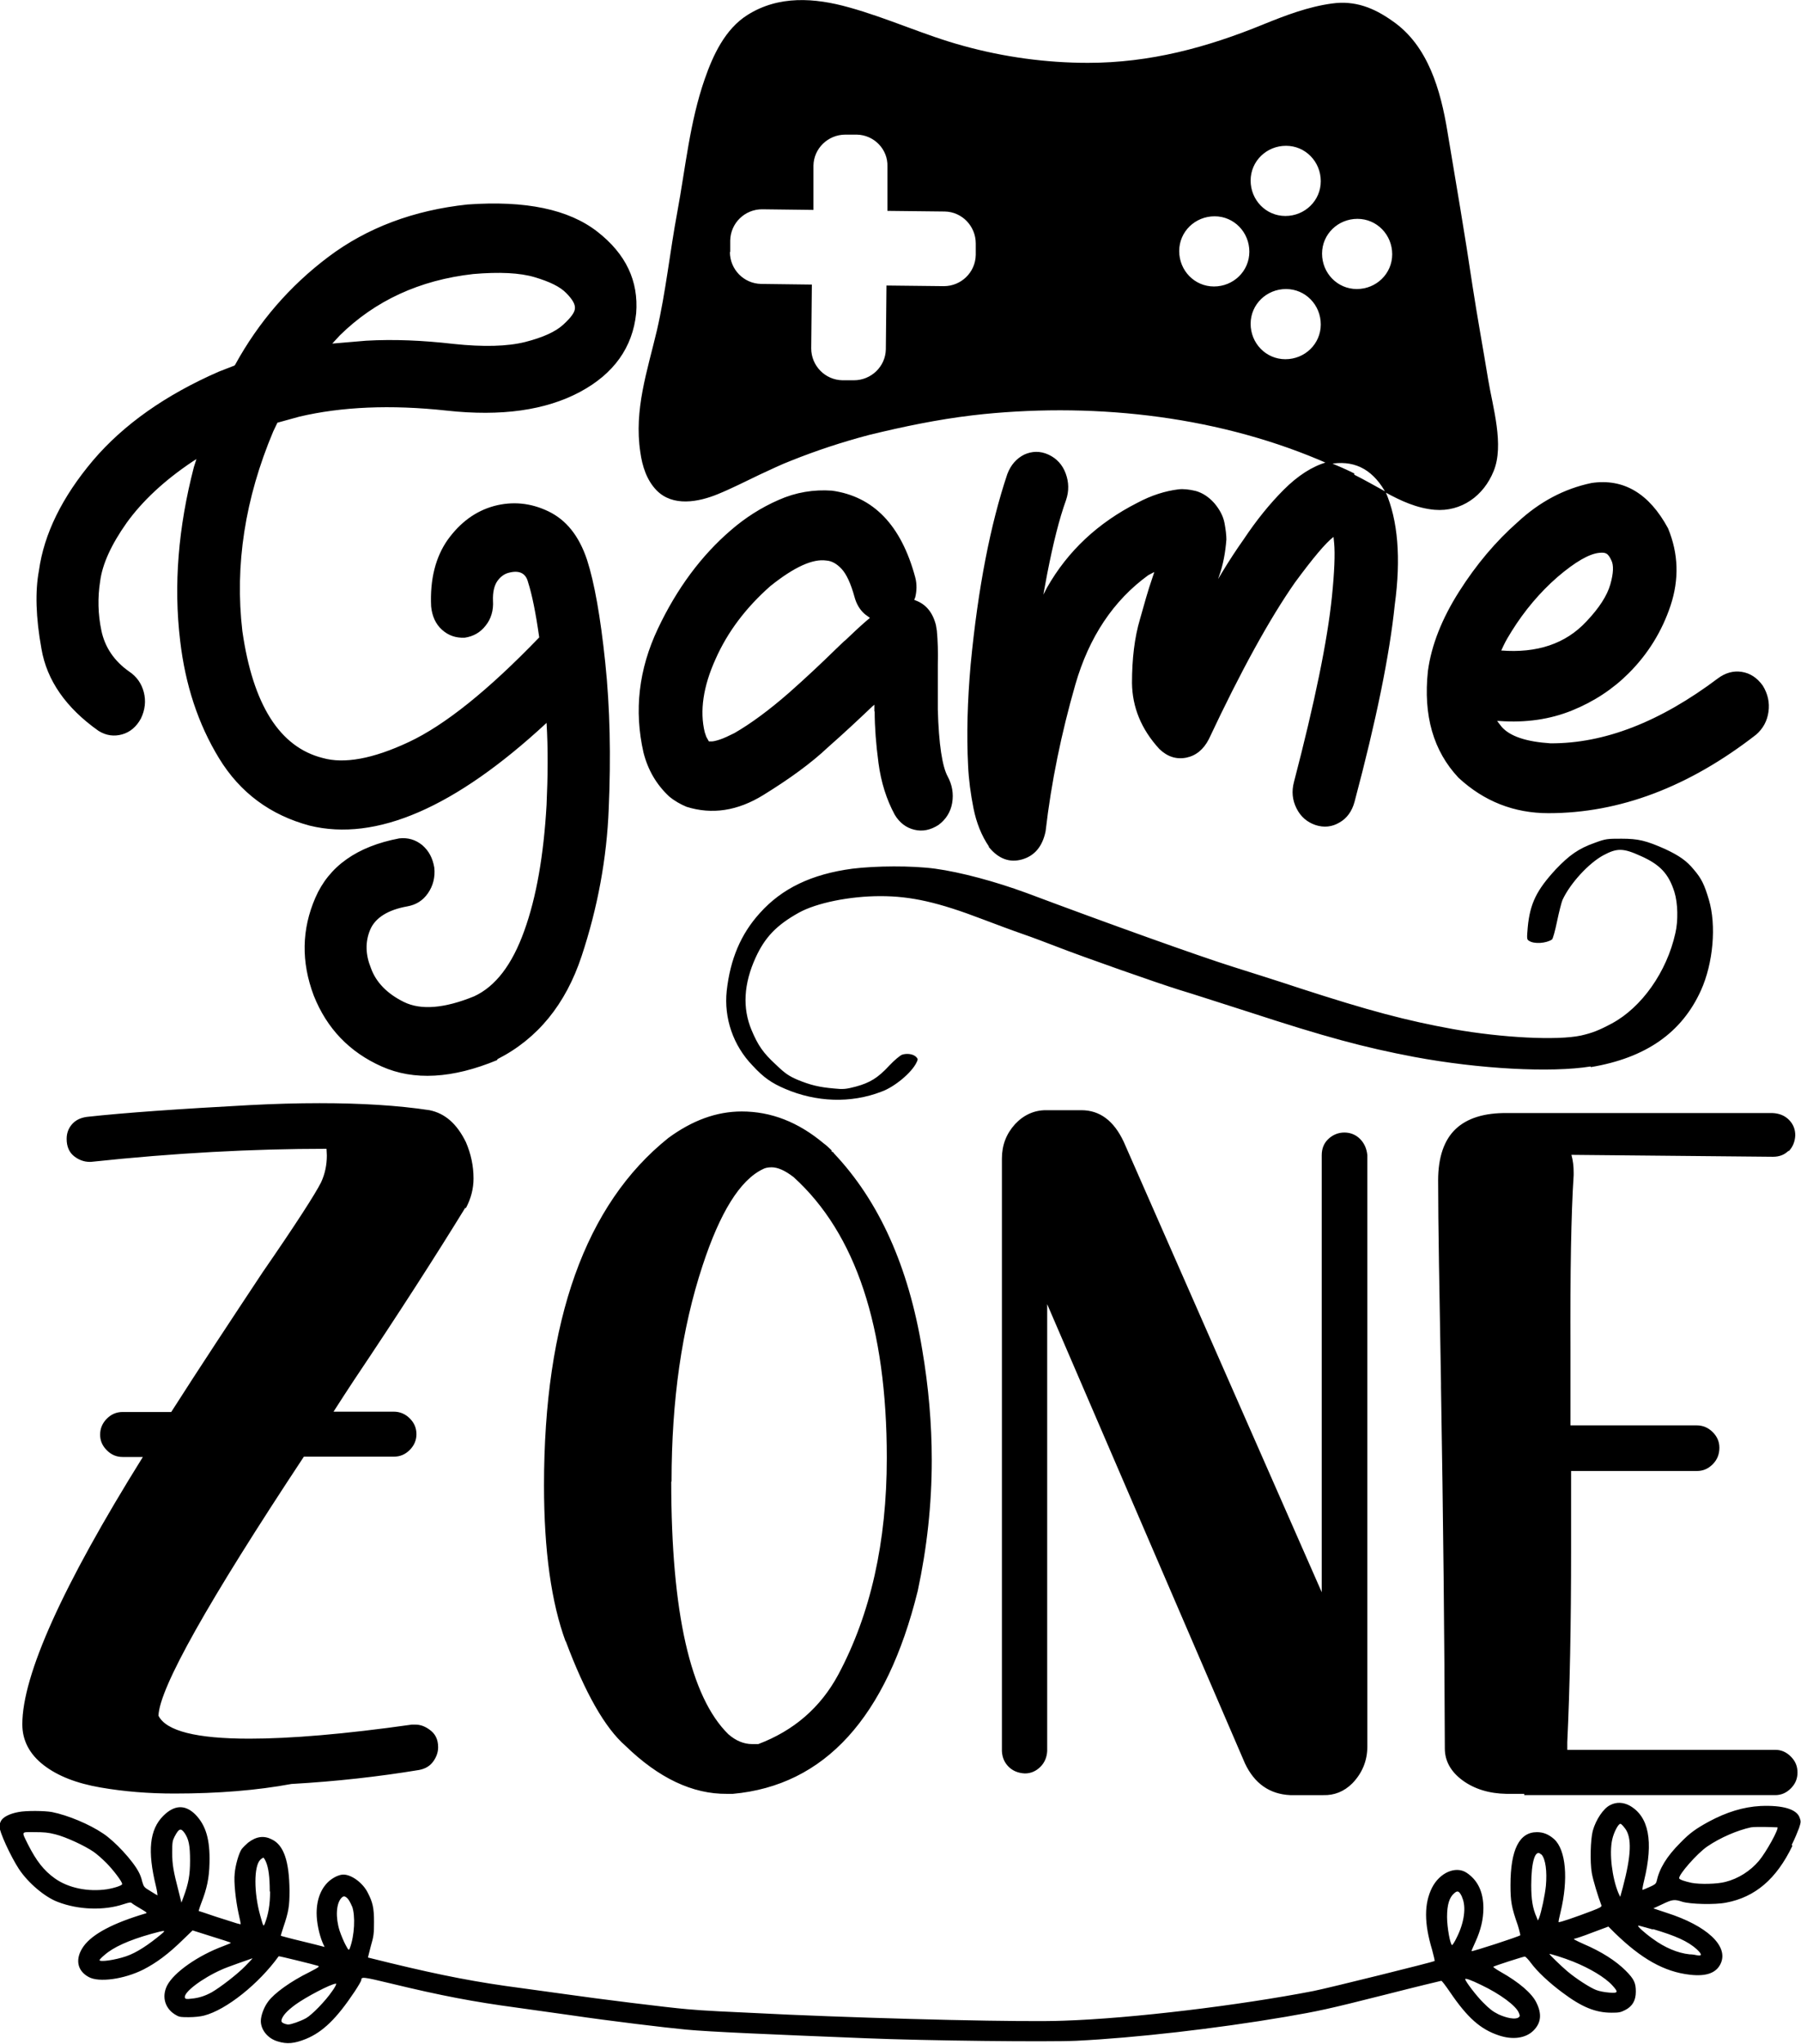 <?xml version="1.0" encoding="UTF-8"?>
<svg xmlns="http://www.w3.org/2000/svg" id="Layer_2" data-name="Layer 2" viewBox="0 0 56.48 64.07">
  <g id="Layer_1-2" data-name="Layer 1">
    <path d="m42.47,14.88c.32.16.65.35.98.53.39.9.49,2.08.29,3.55-.16,1.56-.58,3.62-1.26,6.17-.08.3-.24.52-.47.65-.23.14-.49.17-.76.08-.26-.09-.46-.26-.59-.52-.13-.26-.16-.53-.08-.83.65-2.49,1.05-4.43,1.19-5.81.08-.78.1-1.34.07-1.67l-.02-.2h0c-.25.19-.65.67-1.21,1.43-.79,1.13-1.69,2.76-2.7,4.91-.17.33-.41.52-.71.58-.31.06-.59-.03-.84-.27-.57-.62-.85-1.31-.86-2.07,0-.76.08-1.43.25-2,.13-.46.25-.9.39-1.3l.06-.18-.19.1c-1.09.79-1.86,1.94-2.29,3.44-.43,1.5-.75,3.03-.93,4.59-.1.48-.35.77-.74.88-.39.11-.74-.02-1.04-.39v-.02c-.23-.34-.39-.74-.48-1.19-.09-.45-.15-.9-.17-1.34-.05-.98-.02-2.03.08-3.17.23-2.4.62-4.39,1.15-5.97.11-.29.29-.49.53-.61.24-.11.5-.12.76,0,.26.12.44.32.54.59.1.27.11.55.01.84-.21.58-.4,1.34-.59,2.31l-.12.65.12-.23c.65-1.14,1.59-2.02,2.83-2.65.45-.24.88-.37,1.28-.42.16-.02.34,0,.55.05.21.06.4.18.58.38.17.2.28.41.32.62.04.21.06.39.06.52-.03.4-.1.8-.24,1.18l-.02.06.12-.2c.23-.38.46-.73.68-1.04.4-.6.82-1.12,1.26-1.56.44-.44.89-.73,1.34-.86.03,0,.06,0,.09,0,.26.11.52.22.78.35Zm13.74,42.98c-.5,1.04-1.17,1.61-2.08,1.78-.35.07-1.13.05-1.38-.03-.24-.08-.31-.07-.62.08l-.28.13.42.14c1.25.4,1.93,1.03,1.7,1.57-.13.31-.45.43-.97.37-.81-.09-1.53-.5-2.37-1.32l-.19-.19-.51.19c-.28.11-.53.19-.55.19-.07,0,.02.05.29.17.54.23,1,.52,1.31.83.27.27.32.39.32.66s-.1.46-.34.58c-.14.07-.19.08-.42.08-.51,0-.94-.18-1.54-.63-.42-.31-.8-.67-.99-.93-.08-.11-.17-.2-.19-.2-.05,0-.95.29-.99.32-.01.01.09.08.23.16.57.32.98.67,1.12.96.18.36.15.64-.09.88-.24.24-.65.3-1.09.15-.57-.19-.98-.55-1.53-1.36-.13-.19-.25-.35-.27-.35-.01,0-.8.19-1.74.43-1.86.47-2.11.52-3.15.7-2.17.37-4.72.66-6.55.75-.87.04-4.71,0-6.63-.08-2.98-.12-4.87-.2-5.61-.27-.64-.06-2.39-.27-3.61-.45-.5-.07-1.27-.18-1.71-.24-1.34-.18-2.35-.37-3.96-.76-.87-.21-.91-.21-.91-.1,0,.02-.09.18-.21.36-.56.84-.99,1.26-1.52,1.48-.37.15-.6.17-.89.08-.31-.09-.53-.36-.53-.64,0-.17.1-.44.23-.61.19-.26.7-.63,1.29-.92.31-.16.33-.18.27-.2-.12-.04-1.22-.31-1.23-.3-.62.86-1.64,1.68-2.34,1.86-.11.03-.31.05-.47.05-.23,0-.3,0-.4-.06-.35-.19-.47-.57-.29-.93.21-.41.96-.94,1.77-1.24.13-.05.23-.09.23-.1s-.27-.1-.6-.2l-.6-.19-.29.28c-.48.47-.85.74-1.26.95-.6.3-1.39.41-1.71.23-.37-.2-.43-.58-.16-.96.28-.39.93-.73,1.94-1.03.07-.02.05-.03-.15-.15-.12-.07-.25-.15-.27-.17-.04-.04-.08-.03-.27.03-.6.2-1.4.18-2.05-.07-.41-.15-.94-.6-1.23-1.04-.26-.4-.61-1.16-.61-1.34,0-.03.02-.1.05-.16.06-.12.27-.23.55-.28.25-.05.83-.04,1.05,0,.5.1,1.17.38,1.6.67.37.24.94.86,1.12,1.21.04.07.09.2.11.3.05.17.06.18.26.3.11.07.21.13.22.13,0,0-.01-.13-.05-.29-.27-1.1-.2-1.77.23-2.2.35-.35.69-.36,1.01-.04.33.34.46.79.44,1.52-.01.47-.08.8-.26,1.26-.05.13-.08.24-.08.24,0,0,.25.08.54.18.29.09.59.19.66.21.07.02.12.03.12.02s-.03-.17-.07-.34c-.09-.41-.15-.98-.12-1.24.02-.26.13-.64.22-.77.04-.05.13-.14.2-.2.26-.2.5-.23.75-.1.37.18.54.68.55,1.6,0,.49-.03.67-.19,1.14-.05.15-.09.28-.08.28,0,0,.28.08.62.16.34.08.64.16.68.17l.07.02-.06-.13c-.11-.26-.19-.64-.19-.93,0-.45.15-.81.42-1.03.14-.11.3-.18.42-.18.25,0,.6.25.76.56.16.31.2.48.2.93,0,.35-.01.45-.1.75-.05.19-.09.36-.09.36,0,0,.32.08.69.17,1.65.4,2.75.61,4.13.79.38.05,1,.14,1.38.19.97.14,3.21.42,3.82.47.55.05,1.04.07,3.16.17,3.22.14,7.44.24,8.64.19,2.14-.07,5.51-.48,7.83-.93.5-.1,3.76-.91,3.8-.94.01-.01-.03-.17-.08-.36-.25-.83-.25-1.44,0-1.94.24-.47.74-.69,1.08-.47.35.23.53.6.53,1.11,0,.35-.08.69-.25,1.06-.07.15-.13.29-.12.29.02.02,1.5-.46,1.53-.5,0,0-.03-.15-.08-.31-.2-.57-.23-.75-.23-1.26,0-1.12.28-1.66.83-1.66.2,0,.37.07.54.22.37.34.45,1.25.2,2.29-.04.16-.07.3-.06.31.02.02.57-.17,1.04-.35.26-.1.32-.13.3-.18-.1-.26-.26-.78-.3-1.01-.06-.35-.04-1.05.03-1.32.1-.36.34-.71.55-.81.19-.1.41-.09.61.02.6.34.75,1.12.45,2.35-.04.16-.06.29-.05.29s.11-.04.22-.09c.16-.07.2-.1.22-.17.09-.41.31-.78.75-1.22.3-.31.49-.44.89-.66.56-.3,1.08-.46,1.62-.49.7-.03,1.14.1,1.23.37.04.11.04.14-.02.32-.04.11-.14.35-.23.53Zm-52.38,1.19c0-.07-.29-.45-.5-.66-.12-.12-.29-.27-.39-.34-.29-.2-.88-.47-1.2-.55-.23-.06-.37-.07-.66-.07-.43,0-.41-.04-.2.39.26.51.49.81.84,1.06.42.3,1.04.43,1.64.34.24-.04.47-.12.47-.16Zm.91,1.57c-.71.2-1.19.42-1.46.66-.09.07-.16.15-.16.16,0,.07.49,0,.84-.12.32-.11.69-.35,1.12-.71.13-.11.1-.11-.34.01Zm1.22-2.3c0-.47-.04-.67-.17-.86-.12-.17-.18-.15-.32.12-.06.12-.07.17-.07.49,0,.38.04.59.2,1.21l.09.36.07-.19c.15-.41.2-.67.2-1.12Zm1.97,3.06s-.84.29-.98.36c-.61.27-1.21.72-1.15.88.01.04.05.05.2.03.24-.02.44-.09.64-.2.26-.15.8-.56,1.06-.83.13-.13.23-.24.22-.24Zm.53-2.09c0-.46-.04-.74-.12-.93-.03-.07-.07-.13-.08-.13s-.06.03-.1.07c-.2.2-.2,1.03,0,1.74.1.36.1.35.14.27.12-.31.17-.62.17-1.02Zm2.07,2.89c-.16.01-.94.42-1.27.66-.27.2-.39.34-.43.47-.01.06,0,.08.06.11.04.02.11.04.15.04.09,0,.38-.1.56-.2.18-.1.61-.54.82-.85.09-.12.14-.23.12-.23Zm.51-2.42c-.04-.1-.1-.21-.14-.25-.08-.08-.13-.09-.2-.01-.16.18-.18.61-.05,1.02.05.15.14.36.19.45.09.17.1.17.13.1.15-.4.18-1.02.07-1.32Zm34.81-.3c-.09-.19-.14-.21-.25-.11-.15.13-.22.36-.22.74,0,.32.1.88.16.88.01,0,.08-.1.14-.23.24-.47.31-.97.17-1.27Zm.6,2.76c-.33-.16-.5-.22-.5-.18,0,.06.34.51.56.73.2.2.3.28.48.37.26.12.53.17.63.1.05-.04.05-.05.01-.15-.09-.22-.59-.59-1.18-.87Zm1.88-4.09c-.18-.19-.31.22-.31.96,0,.44.04.72.17,1.01l.04.1.04-.09c.07-.19.18-.7.21-1,.04-.45-.01-.84-.14-.98Zm1.01,3.36c-.3-.12-.75-.26-.75-.24s.37.38.56.54c.27.23.72.52.91.59.1.04.28.07.41.08.28.02.29-.01.09-.23-.23-.25-.7-.53-1.22-.74Zm1.61-4.19c-.05-.07-.11-.13-.13-.13-.06-.02-.21.26-.26.49-.1.44,0,1.21.19,1.67l.06.13.08-.29c.27-1.02.29-1.57.07-1.86Zm.88,3.18c-.22-.06-.42-.12-.45-.12-.06,0,.18.22.46.42.37.27.77.44,1.14.48.09,0,.2.02.24.03.16.03.16-.03-.01-.19-.28-.25-.66-.42-1.37-.63Zm3.93-3.2s-.66-.03-.85,0c-.42.09-.96.32-1.37.6-.31.21-.91.89-.88,1,.01.04.2.1.39.14.26.05.8.04,1.06-.03.4-.1.78-.34,1.05-.66.22-.26.64-1.01.58-1.06ZM22.1,2.48c.26-.75.64-1.57,1.34-2.01.98-.62,2.11-.54,3.18-.24,1.23.34,2.38.88,3.6,1.21,1.27.35,2.59.53,3.9.53,1.94,0,3.73-.48,5.51-1.21.69-.28,1.4-.55,2.14-.65.72-.1,1.31.13,1.9.55,1.12.77,1.51,2.18,1.72,3.45.27,1.62.55,3.24.79,4.86.15.98.33,1.95.49,2.93.14.85.51,2.05.17,2.87-.31.77-1.01,1.28-1.85,1.21-.56-.05-1.06-.28-1.55-.55,0-.02-.01-.04-.02-.05-.42-.71-1-.97-1.74-.83-3.36-1.49-7.21-1.93-10.83-1.57-.12.01-.24.03-.36.04-1.09.13-2.15.35-3.22.61-.84.22-1.66.49-2.46.81-.34.13-.66.29-.99.44-.44.21-.87.43-1.31.61-.61.25-1.41.4-1.92-.12-.31-.32-.45-.76-.51-1.2-.2-1.33.22-2.54.52-3.81.28-1.21.41-2.48.64-3.71.26-1.4.39-2.82.86-4.17Zm19.36,5.47c0,.61.48,1.11,1.09,1.11s1.11-.48,1.11-1.09c0-.61-.48-1.11-1.09-1.11-.61,0-1.11.48-1.11,1.09Zm-.04,2.22c0-.61-.48-1.11-1.09-1.11-.61,0-1.11.48-1.11,1.09,0,.61.48,1.11,1.09,1.11.61,0,1.11-.48,1.11-1.09Zm-2.2-4.51c0,.61.48,1.11,1.09,1.11.61,0,1.11-.48,1.11-1.09,0-.61-.48-1.11-1.09-1.11-.61,0-1.11.48-1.11,1.09Zm-2.24,2.21c0,.61.48,1.11,1.09,1.11.61,0,1.11-.48,1.11-1.09s-.48-1.11-1.09-1.11c-.61,0-1.11.48-1.11,1.09Zm-14.09.03c0,.54.43.99.98,1l1.59.02-.02,2c0,.54.43.99.98,1h.36c.54,0,.99-.43,1-.97l.02-2,1.8.02c.54,0,.99-.43,1-.98v-.36c0-.54-.43-.99-.97-1l-1.8-.02v-1.39c.02-.54-.42-.99-.96-1h-.36c-.54,0-.99.43-1,.97v1.39s-1.61-.02-1.61-.02c-.54,0-.99.43-1,.98v.36Zm17.59,48.37h1.02c.34.01.65-.11.91-.37.31-.32.47-.71.47-1.15v-18.54c-.02-.21-.1-.38-.23-.51-.13-.13-.3-.2-.49-.2s-.36.07-.5.2c-.14.13-.21.3-.21.51v13.7l-6.21-14.12c-.31-.66-.75-.99-1.33-.99h-1.11c-.37,0-.7.15-.97.44-.27.3-.41.65-.41,1.08v18.57c.01.2.08.36.21.49.13.13.3.2.51.21.2,0,.36-.08.49-.21.13-.13.2-.3.21-.49v-14.01s6.2,14.39,6.2,14.39c.3.64.78.97,1.42,1Zm-25.87-18.4c.16-.3.24-.61.24-.93,0-.39-.08-.77-.24-1.14-.28-.57-.65-.9-1.14-1-.99-.15-2.14-.22-3.45-.22-.69,0-1.42.02-2.18.06-2.23.12-3.94.24-5.12.37-.21.03-.36.11-.47.24-.11.13-.16.28-.16.45,0,.24.08.42.23.54.15.12.32.18.49.18h.04c2.62-.28,5.08-.41,7.39-.41,0,.06.01.13.01.21,0,.3-.06.58-.18.84-.18.36-.79,1.31-1.84,2.83-.98,1.48-1.94,2.93-2.86,4.37h-1.52c-.2,0-.36.07-.5.21-.14.14-.21.31-.21.5s.07.35.21.49c.14.14.3.21.5.21h.63c-2.52,4.04-3.78,6.84-3.78,8.38,0,.51.23.94.67,1.28.44.34,1.03.57,1.78.7.75.13,1.52.19,2.32.19,1.37,0,2.59-.1,3.67-.3,1.41-.08,2.74-.23,4.01-.44.2-.04.34-.13.44-.27.1-.14.15-.29.15-.44,0-.25-.09-.43-.28-.56-.14-.1-.28-.15-.43-.15h-.12c-2.12.3-3.81.44-5.09.44-1.66,0-2.61-.24-2.85-.72.03-.87,1.55-3.57,4.56-8.12h2.82c.2,0,.36-.07.5-.21.14-.14.21-.31.21-.49,0-.2-.07-.36-.21-.5-.14-.14-.31-.21-.5-.21h-1.89c.22-.34.43-.67.63-.97,1.43-2.13,2.59-3.94,3.5-5.42Zm40.67-16.38c.16.26.22.53.18.82-.04.29-.17.53-.39.72-2.11,1.64-4.28,2.46-6.51,2.46-1.08,0-2.02-.37-2.82-1.11-.79-.84-1.11-1.95-.96-3.35.11-.81.44-1.64.98-2.49.54-.85,1.15-1.57,1.83-2.17.69-.64,1.46-1.05,2.32-1.23,1.01-.15,1.81.33,2.4,1.42.33.8.35,1.6.08,2.42-.27.81-.71,1.52-1.31,2.12-.5.5-1.09.89-1.78,1.17-.69.28-1.45.39-2.28.33h-.07s.14.18.14.18c.26.3.77.47,1.53.52,1.69.01,3.44-.67,5.26-2.04.23-.17.48-.24.74-.2.26.04.48.18.66.43Zm-8.21-1.1c1.13.09,2.03-.21,2.68-.91.4-.42.65-.81.75-1.16.1-.35.11-.61.03-.76-.05-.11-.1-.18-.16-.21-.06-.03-.13-.03-.22-.02-.31.03-.75.28-1.31.76-.55.48-1.03,1.05-1.43,1.69-.1.16-.19.31-.26.46l-.07.15Zm2.82,13.06c1.73-.29,2.85-1.08,3.45-2.4.39-.86.49-2.05.25-2.85-.14-.47-.23-.66-.47-.94-.23-.28-.46-.44-.91-.65-.59-.26-.83-.32-1.36-.32-.44,0-.49,0-.84.13-.51.18-.8.39-1.22.83-.6.65-.81,1.07-.88,1.82-.03.35-.03.38.04.42.16.11.54.08.72-.04.03-.02.1-.28.16-.57s.14-.6.17-.67c.24-.52.82-1.15,1.28-1.4.43-.23.62-.23,1.17.02.61.27.88.56,1.06,1.13.11.35.12.91.03,1.29-.27,1.22-1.06,2.33-1.99,2.83-.41.22-.62.3-.97.38-.75.16-2.48.07-4-.2-1.49-.27-2.65-.58-4.81-1.28-.63-.21-1.58-.51-2.12-.68-1.05-.33-3.9-1.35-6.46-2.31-.98-.36-2.06-.65-2.86-.76-.74-.1-1.87-.09-2.6,0-1.28.17-2.21.62-2.9,1.39-.6.66-.93,1.45-1.04,2.44-.09.85.2,1.71.81,2.34.35.38.6.55,1.02.73.98.42,2.06.46,3.02.09.42-.15.95-.6,1.1-.91.05-.1.05-.12-.01-.18-.09-.09-.28-.12-.44-.07-.07.03-.24.17-.4.34-.36.39-.61.54-1.05.66-.3.08-.4.09-.68.06-.47-.04-.75-.11-1.14-.27-.28-.12-.4-.2-.7-.49-.38-.35-.55-.59-.75-1.07-.29-.69-.25-1.45.13-2.28.29-.63.65-1.01,1.35-1.4.56-.31,1.6-.52,2.56-.52.96,0,1.81.19,3.22.73.37.14.93.35,1.25.46.32.11.79.29,1.05.39.82.32,3.21,1.16,3.86,1.36.34.1,1.32.42,2.17.69,2.42.79,3.61,1.11,5.19,1.41,2.04.38,4.28.5,5.53.3Zm-32.15,18.01c-.45-1.22-.68-2.85-.68-4.9,0-5.17,1.3-8.81,3.9-10.89.75-.55,1.51-.83,2.3-.83.92,0,1.77.33,2.57,1,.07.05.15.12.25.22,0,.03,0,.05.03.05.02,0,.03.02.04.04,1.42,1.5,2.34,3.55,2.77,6.15.2,1.17.3,2.33.3,3.47,0,1.39-.15,2.75-.44,4.1-.98,3.97-2.92,6.1-5.8,6.36h-.18c-1.08.01-2.14-.49-3.19-1.51-.64-.56-1.26-1.65-1.87-3.28Zm3.31-5.02c0,4.11.6,6.75,1.79,7.92.24.21.49.31.75.31h.19c1.11-.42,1.95-1.14,2.51-2.18,1.01-1.89,1.52-4.15,1.52-6.79,0-4.1-.97-7.03-2.92-8.8-.27-.21-.5-.31-.69-.31-.12,0-.21.02-.28.06-.71.34-1.34,1.35-1.89,3.03-.65,1.97-.97,4.22-.97,6.76Zm35.04-10.35c.13-.13.2-.3.21-.5,0-.2-.07-.36-.2-.49-.13-.13-.3-.2-.51-.21h-8.32c-.72-.01-1.26.16-1.62.5-.36.34-.55.88-.55,1.61,0,1.36.04,3.47.09,6.35v.13c.07,4.15.11,7.93.12,11.33,0,.39.19.73.56,1,.37.27.83.41,1.37.42h.56v.04h7.87c.19,0,.35-.07.49-.21.14-.14.21-.3.21-.5s-.07-.36-.21-.5c-.14-.14-.3-.21-.49-.21h-6.52v-.24c.08-1.67.12-3.68.12-6.04v-2.46s3.94,0,3.94,0c.2,0,.36-.07.5-.21.14-.14.21-.31.21-.52,0-.19-.07-.35-.21-.49-.14-.14-.31-.21-.5-.21h-3.96v-2.36c-.01-2.44.02-4.26.1-5.48v-.09c0-.19-.02-.37-.07-.55l6.32.06c.2,0,.36-.06.49-.19Zm-40.5-2.86c-1.4.58-2.61.65-3.62.2-1.01-.45-1.72-1.19-2.13-2.22-.4-1.06-.38-2.08.05-3.07.43-.99,1.31-1.61,2.63-1.86.27-.03.51.04.72.21.21.18.33.41.38.71.03.3-.04.57-.2.8-.16.23-.37.36-.64.41-.62.11-1.01.36-1.17.73-.16.38-.15.78.02,1.2.16.45.51.81,1.04,1.07.53.26,1.27.2,2.2-.18.67-.31,1.19-.99,1.57-2.05.38-1.05.61-2.37.7-3.95.04-.88.05-1.74,0-2.57-2.87,2.66-5.35,3.73-7.43,3.22-1.23-.33-2.18-1.03-2.84-2.11-.66-1.08-1.06-2.31-1.22-3.68-.21-1.75-.06-3.56.43-5.45l.08-.25-.11.07c-.9.6-1.59,1.25-2.08,1.93-.48.68-.76,1.29-.83,1.83-.08.51-.07,1.03.04,1.55.11.52.4.95.87,1.28.24.16.39.38.46.65.07.27.04.55-.09.82-.14.26-.34.43-.59.5-.25.07-.5.04-.74-.11-1.02-.72-1.62-1.58-1.79-2.57-.18-.99-.2-1.81-.08-2.45.16-1.16.73-2.31,1.69-3.45.96-1.13,2.28-2.06,3.95-2.79l.49-.19.02-.02c.74-1.35,1.72-2.48,2.93-3.39,1.21-.91,2.67-1.46,4.36-1.64,1.82-.13,3.17.15,4.07.85s1.3,1.55,1.22,2.56c-.11,1.07-.7,1.9-1.77,2.47s-2.46.77-4.18.58c-1.75-.19-3.29-.12-4.61.19l-.69.19-.13.27c-.89,2.11-1.21,4.2-.97,6.26.33,2.31,1.17,3.64,2.52,3.98.67.19,1.57.03,2.7-.5,1.13-.53,2.49-1.62,4.09-3.28-.11-.78-.23-1.36-.35-1.73-.07-.28-.27-.38-.59-.3-.14.03-.27.12-.37.26-.1.14-.15.35-.14.62.02.3-.06.57-.23.78-.17.22-.39.34-.66.38-.28.01-.51-.07-.71-.25-.2-.18-.31-.43-.34-.73-.04-.85.14-1.55.52-2.09.39-.54.87-.9,1.46-1.06.57-.15,1.14-.1,1.7.17.56.27.96.77,1.21,1.52.23.71.42,1.78.57,3.21.15,1.43.18,2.96.11,4.58-.06,1.57-.35,3.12-.85,4.63-.5,1.51-1.38,2.59-2.64,3.23Zm-5.17-22.46l1.06-.09c.87-.05,1.78-.01,2.74.1.94.1,1.69.08,2.25-.06.55-.14.95-.32,1.19-.54.24-.22.37-.39.37-.52.01-.12-.08-.28-.27-.47-.19-.2-.52-.36-.99-.5-.47-.14-1.11-.17-1.93-.1-1.69.19-3.08.84-4.18,1.92l-.24.26Zm17,11.53v-.21l-.06.05c-.43.41-.89.84-1.39,1.28-.54.51-1.22,1-2.03,1.5s-1.61.62-2.41.37c-.19-.08-.37-.18-.54-.32-.4-.37-.67-.83-.81-1.38-.3-1.32-.15-2.61.45-3.88s1.37-2.3,2.29-3.09c.45-.39.95-.71,1.5-.95.54-.24,1.1-.33,1.67-.29,1.3.18,2.17,1.08,2.61,2.71.06.22.05.44,0,.64l-.03.07.04.02c.33.12.54.38.64.77.01.06.02.12.03.18.03.32.04.67.03,1.06v.19c0,.38,0,.79,0,1.22.03,1.09.14,1.79.31,2.1.14.26.19.54.14.83-.05.29-.2.52-.43.69-.25.16-.5.21-.75.15-.26-.06-.47-.22-.62-.47-.26-.48-.43-1.02-.51-1.62-.08-.6-.12-1.14-.12-1.62Zm-.15-2.94l-.15-.11c-.15-.13-.26-.31-.32-.53-.12-.44-.26-.73-.41-.89-.15-.16-.31-.25-.48-.26-.42-.06-1,.2-1.75.8-.76.67-1.34,1.43-1.72,2.29-.39.86-.5,1.63-.34,2.29.03.09.05.16.08.2.03.05.04.07.05.09,0,0,.04,0,.09,0s.14-.02.26-.06c.12-.04.27-.11.45-.2.52-.3,1.09-.72,1.72-1.27.52-.46,1.01-.92,1.47-1.37.08-.08.16-.15.24-.23.02-.01.03-.03.05-.04.21-.2.42-.4.65-.6l.12-.1Z"></path>
  </g>
</svg>
